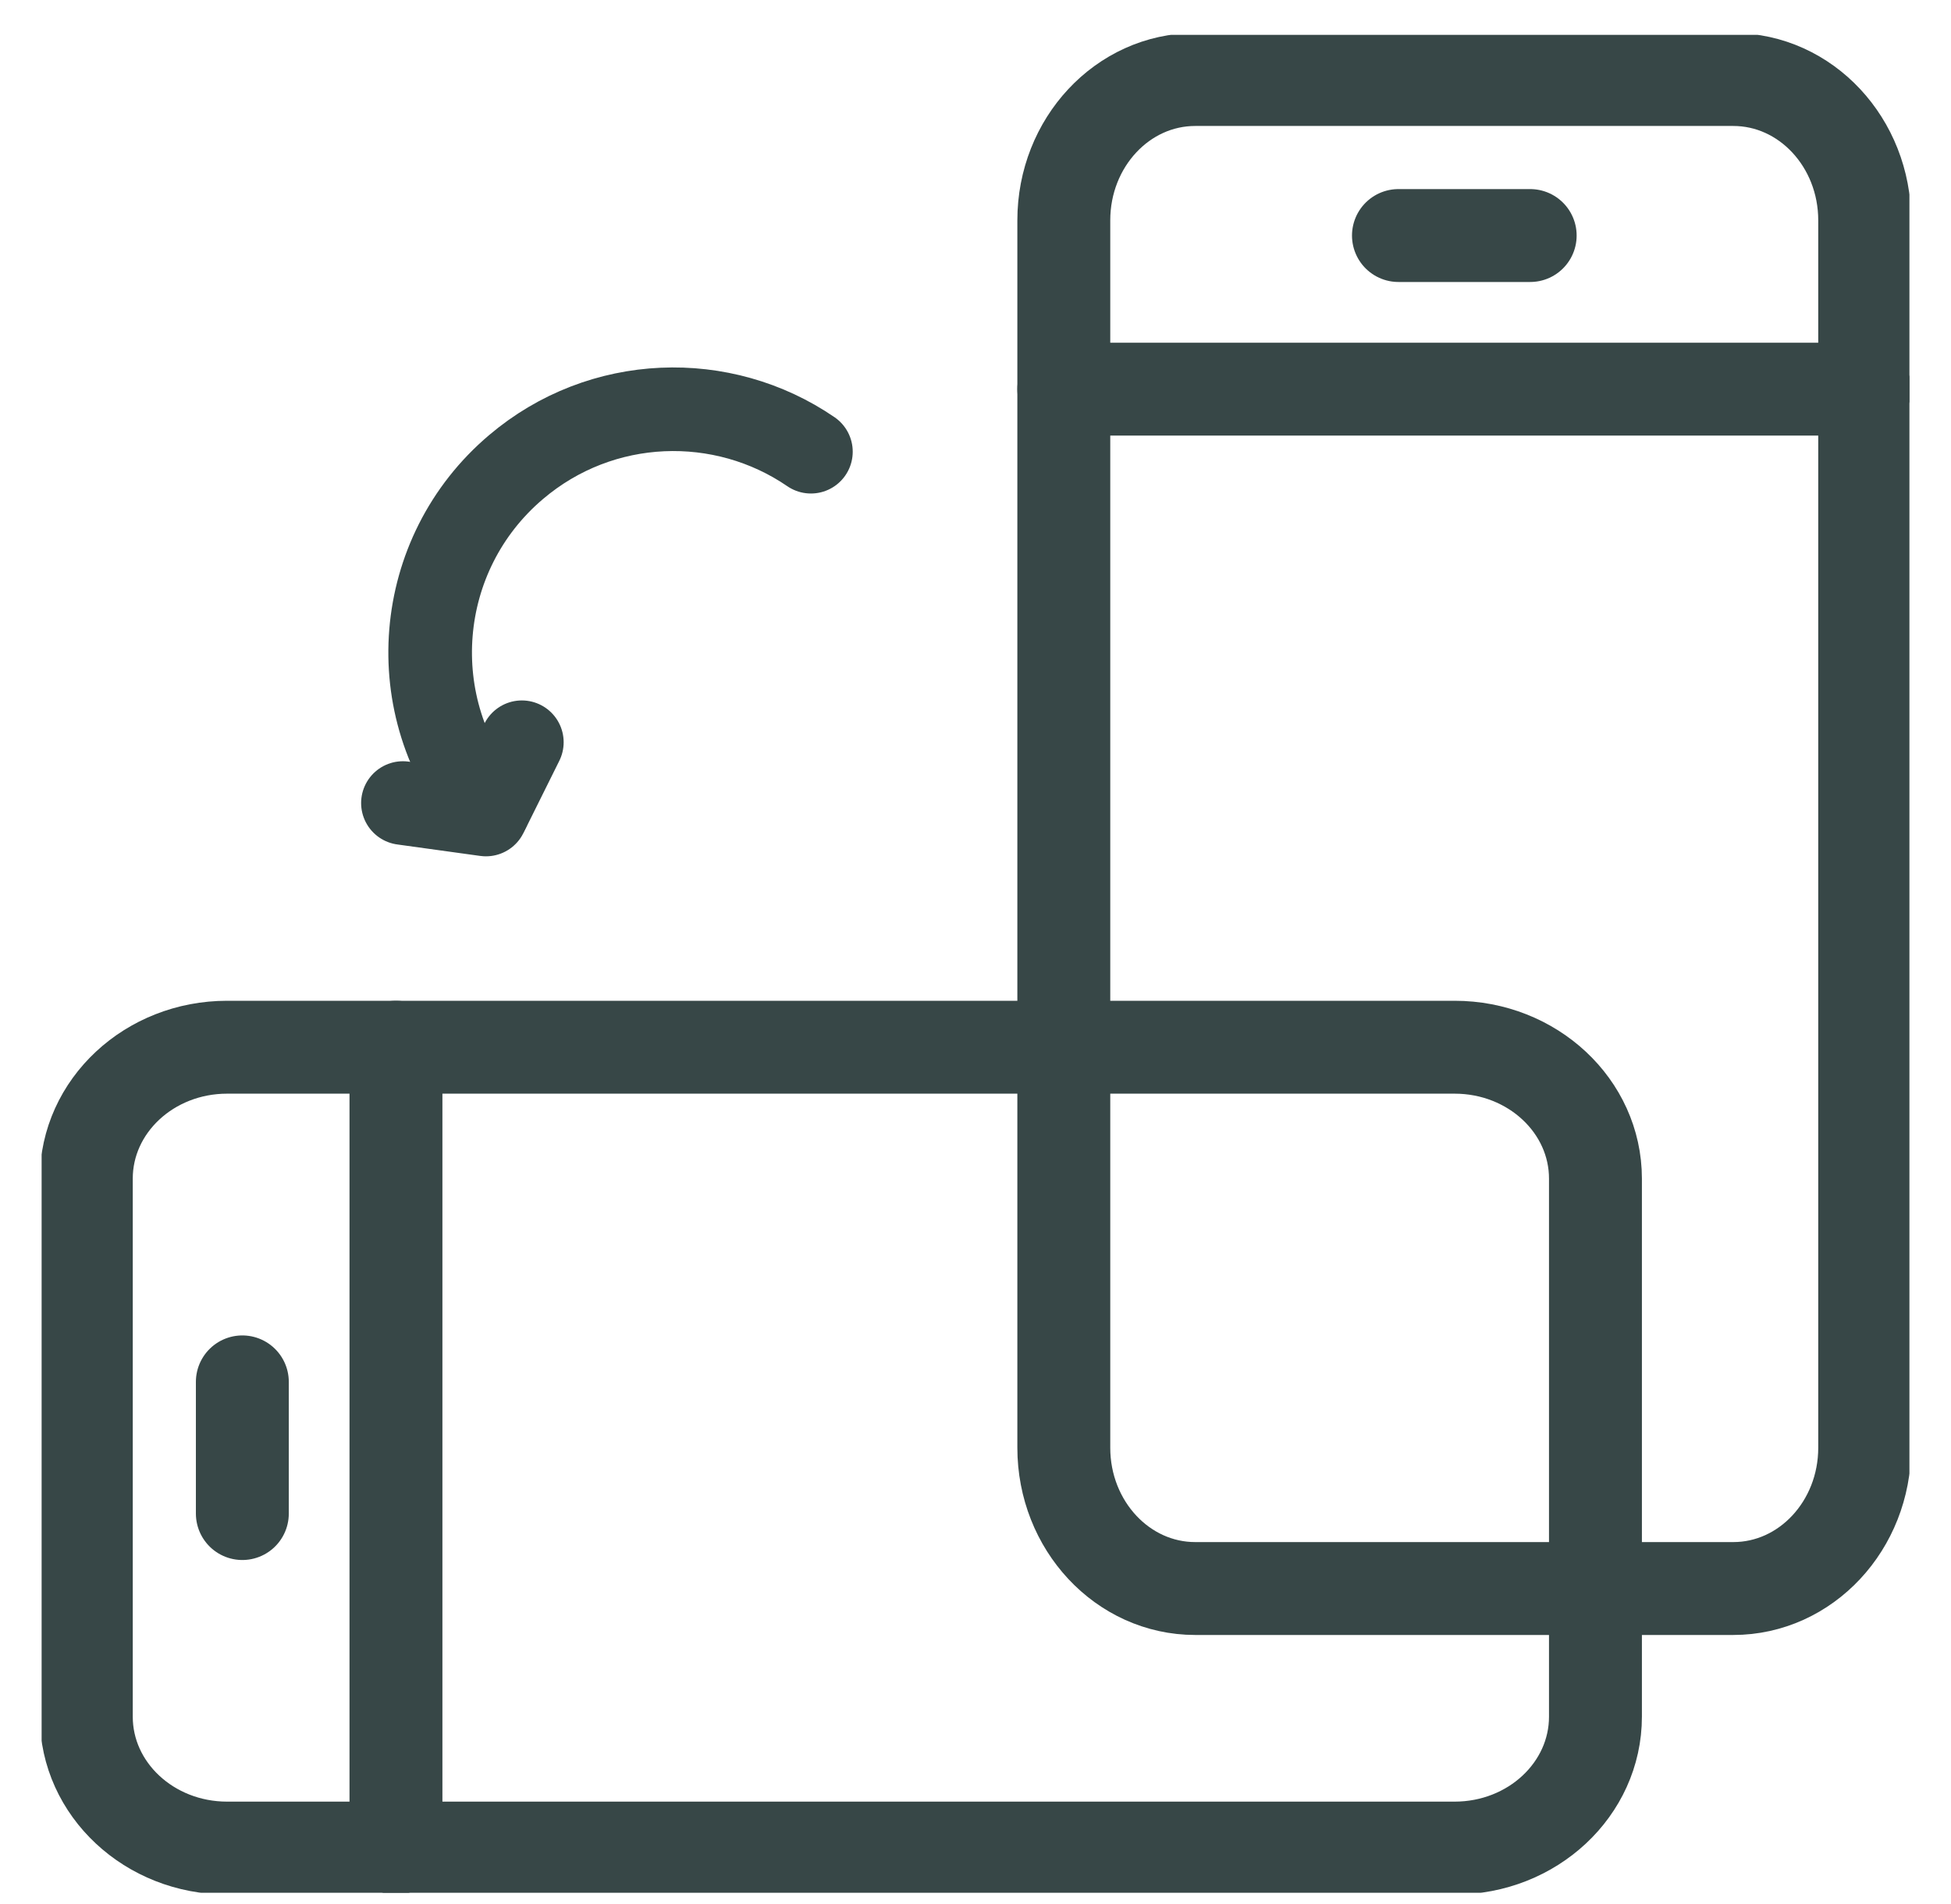 <svg width="42" height="41" viewBox="0 0 42 41" fill="none" xmlns="http://www.w3.org/2000/svg">
<g clip-path="url(#clip0_6_322)">
<path d="M30.105 5.071H32.941" stroke="#374747" stroke-width="2" stroke-linecap="round" stroke-linejoin="round"/>
<path d="M22.901 8.378H40.142" stroke="#374747" stroke-width="2" stroke-linecap="round" stroke-linejoin="round"/>
<path d="M40.142 28.003V31.169C40.142 32.843 38.875 34.2 37.313 34.2H25.73C24.168 34.2 22.901 32.843 22.901 31.169V4.744C22.901 3.069 24.168 1.712 25.73 1.712H37.313C38.875 1.712 40.142 3.069 40.142 4.744V28.003Z" stroke="#374747" stroke-width="2" stroke-linecap="round" stroke-linejoin="round"/>
<path d="M5.217 32.586V29.751" stroke="#374747" stroke-width="2" stroke-linecap="round" stroke-linejoin="round"/>
<path d="M8.524 39.788V22.546" stroke="#374747" stroke-width="2" stroke-linecap="round" stroke-linejoin="round"/>
<path d="M28.148 22.546H31.314C32.989 22.546 34.346 23.813 34.346 25.375V36.959C34.346 38.521 32.989 39.788 31.314 39.788H4.889C3.215 39.788 1.858 38.521 1.858 36.959V25.375C1.858 23.813 3.215 22.546 4.889 22.546H28.148Z" stroke="#374747" stroke-width="2" stroke-linecap="round" stroke-linejoin="round"/>
<path d="M11.234 15.98L10.461 17.536L8.674 17.289" stroke="#374747" stroke-width="1.8" stroke-linecap="round" stroke-linejoin="round"/>
<path d="M10.506 17.436C8.633 15.233 8.902 11.926 11.109 10.056C12.95 8.493 15.558 8.423 17.457 9.725" stroke="#374747" stroke-width="1.8" stroke-linecap="round" stroke-linejoin="round"/>
</g>
<defs>
<clipPath id="clip0_6_322">
<rect width="40.209" height="40" fill="white" transform="translate(0.896 0.75)"/>
</clipPath>
</defs>
</svg>
